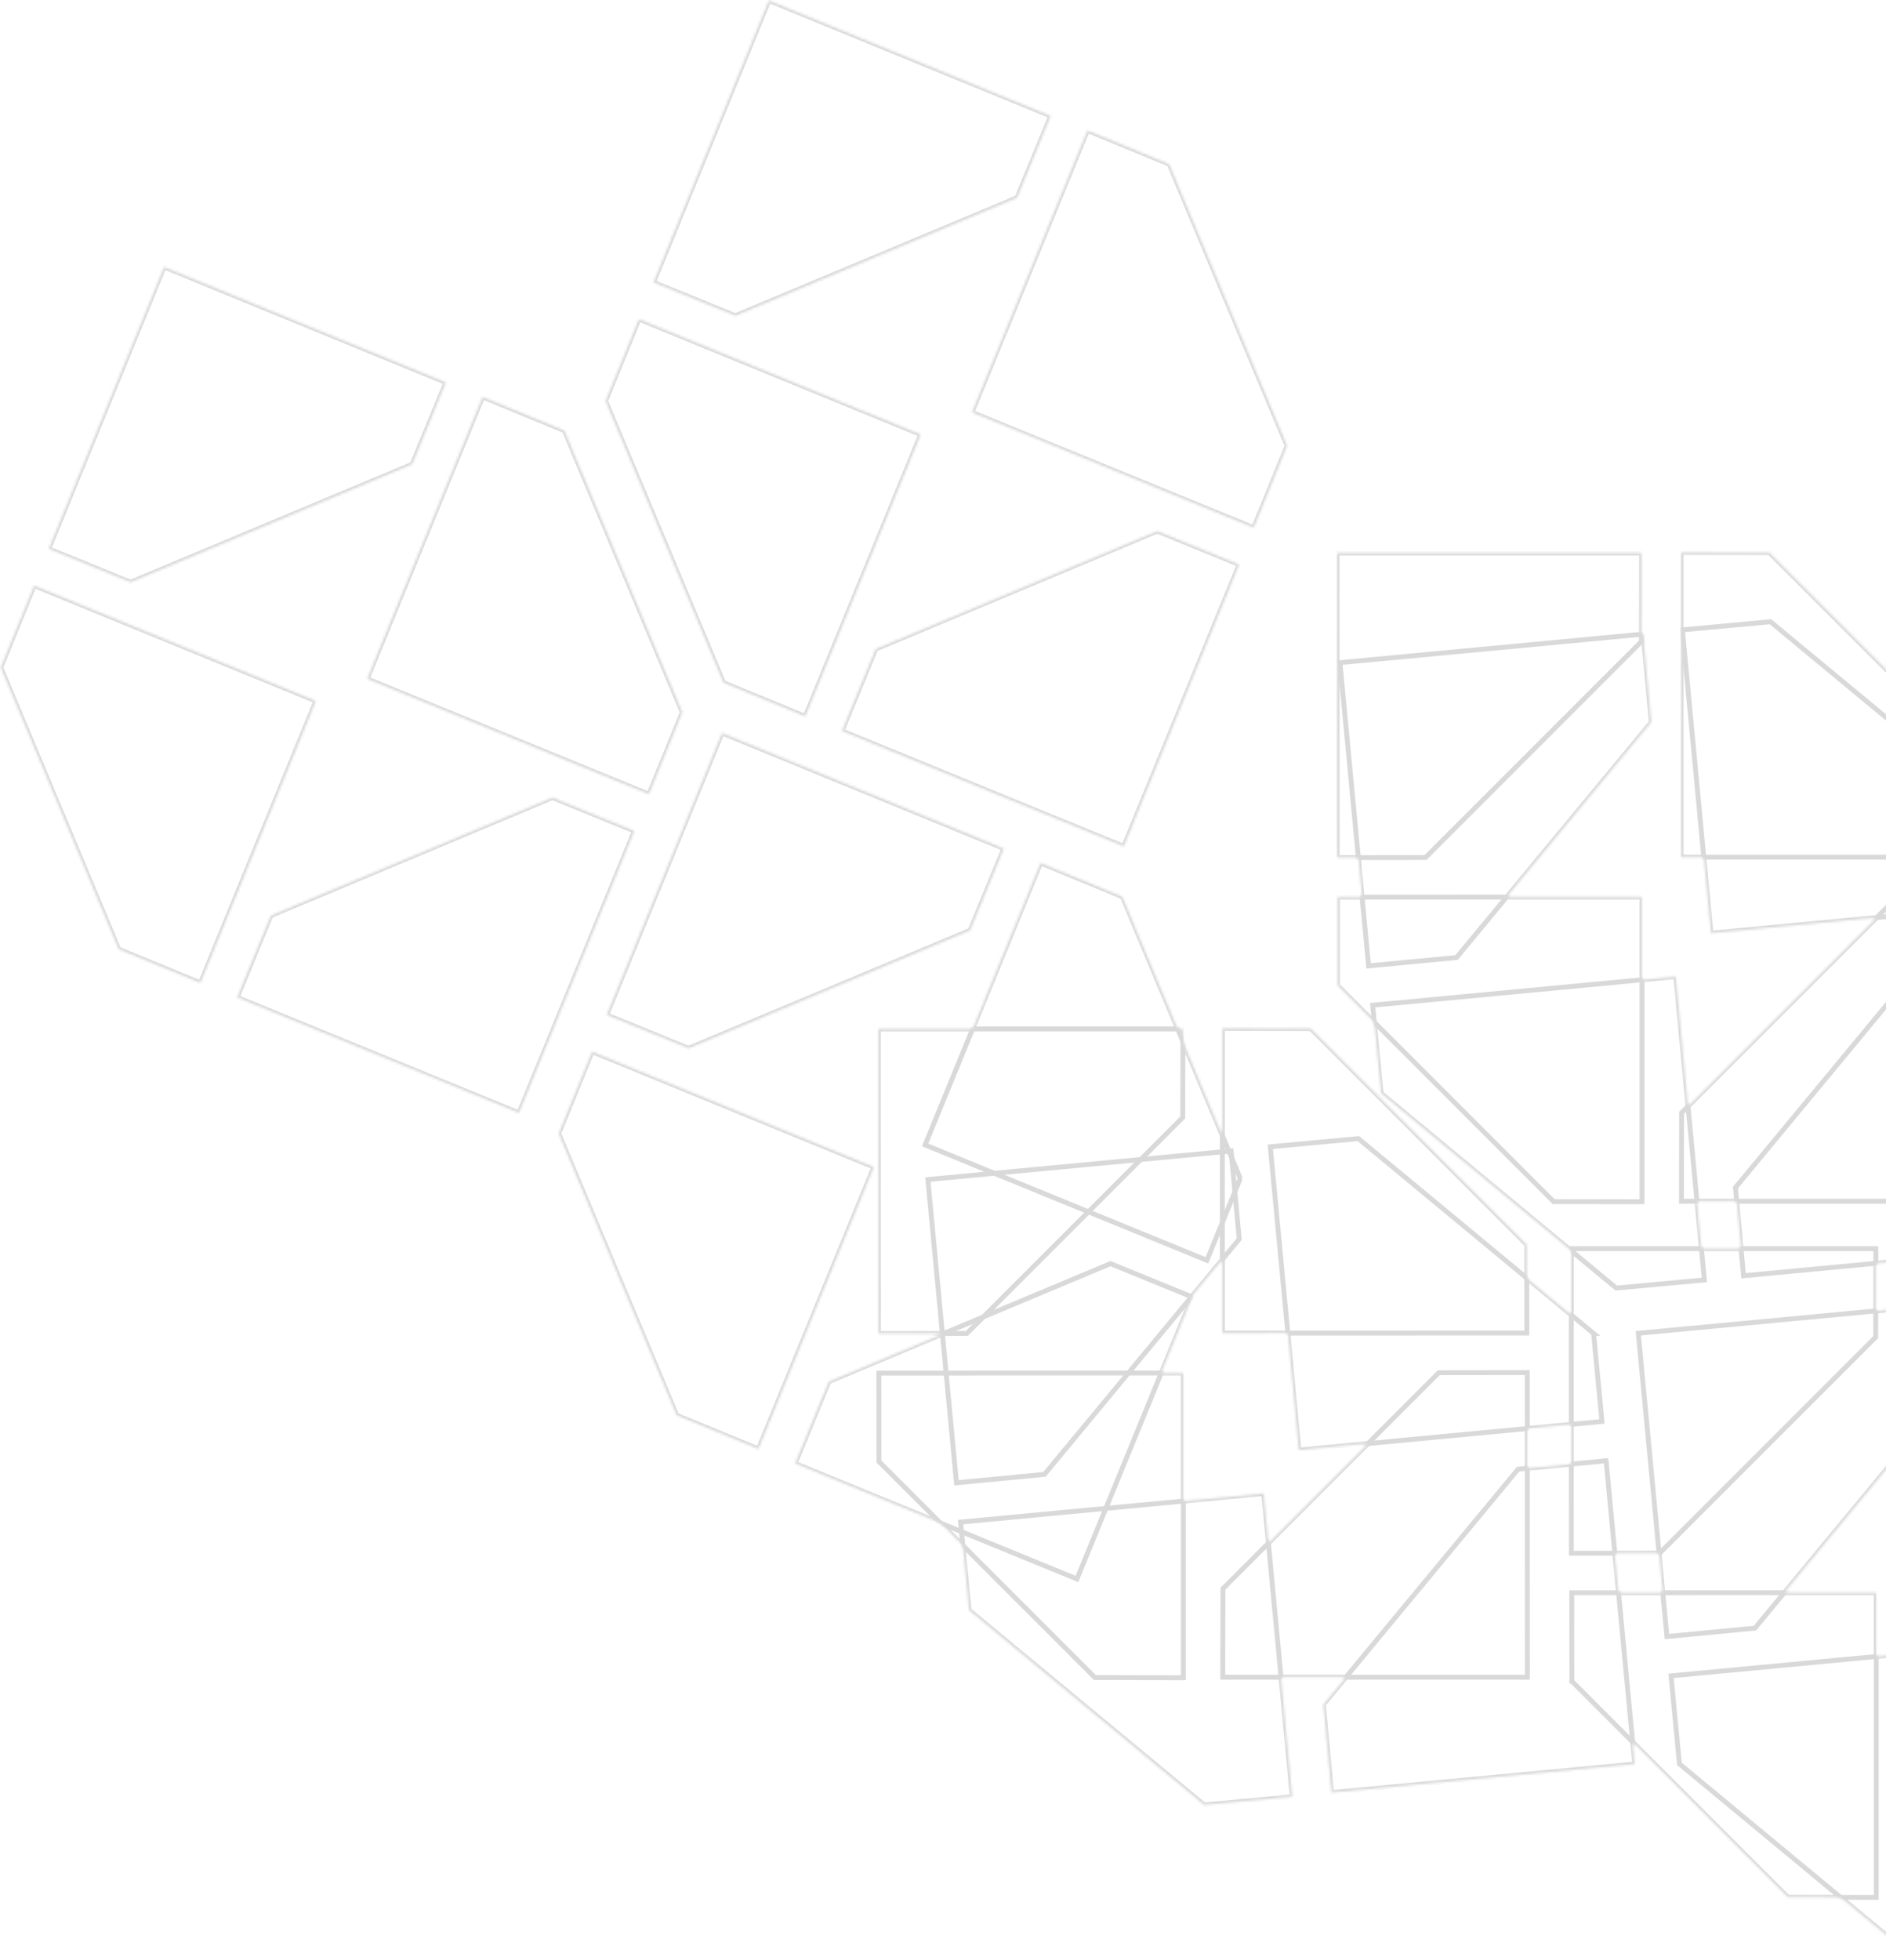 <svg xmlns="http://www.w3.org/2000/svg" width="773" height="803" fill="none"><mask id="a" fill="#fff"><path d="M625.966 562.313 626 687.142H501.164l.067-36.268 88.498-88.493 36.237-.051v-.017ZM396.27 546.306l88.499-88.493.067-36.251H360l.033 124.795 36.237-.051Zm-36.018 52.477 88.499 88.493 36.253.068V562.515l-124.802.034.05 36.234Zm265.496-88.879-88.499-88.493-36.254-.067v124.828l124.803-.034-.05-36.234Zm284.219 142.409L910 777.142H785.164l.067-36.268 88.499-88.493 36.237-.051v-.017Zm-229.696-16.007 88.498-88.493.068-36.251H644l.034 124.795 36.237-.051Zm-36.018 52.477 88.498 88.493 36.254.068V652.515l-124.803.034.051 36.234Zm265.495-88.879-88.498-88.493-36.254-.067v124.828l124.803-.034-.051-36.234Zm-95.781-232.591.034 124.829H689.165l.067-36.268 88.498-88.493 36.237-.051v-.017Zm-229.696-16.007 88.499-88.493.067-36.251H548.001l.033 124.795 36.237-.051Zm-36.018 52.477 88.499 88.493 36.253.068V367.515l-124.802.034.05 36.234Zm265.496-88.879-88.499-88.493-36.254-.067v124.828l124.803-.034-.05-36.234Z"/><path d="m658.279 598.451 11.731 124.276-124.287 11.698-3.331-36.115 79.816-96.397 36.073-3.446-.002-.016Zm-230.185 5.587 79.817-96.396-3.33-36.098-124.287 11.698 11.727 124.242 36.073-3.446Zm-30.942 55.621 96.401 79.811 36.101-3.33-11.698-124.279-124.25 11.728 3.446 36.07ZM653.15 546.292l-96.401-79.811-36.101 3.331 11.698 124.279 124.25-11.729-3.446-36.07Zm296.314 115.15 11.73 124.276-124.286 11.698-3.332-36.115 79.817-96.397 36.072-3.445-.001-.017Zm-230.186 5.587 79.817-96.396-3.33-36.098-124.287 11.698 11.728 124.242 36.072-3.446Zm-30.942 55.622 96.402 79.81 36.1-3.33-11.697-124.279-124.25 11.728 3.445 36.071Zm255.999-113.368-96.402-79.81-36.1 3.33 11.697 124.279 124.25-11.728-3.445-36.071ZM827.179 386.692l11.731 124.276-124.287 11.698-3.332-36.115 79.817-96.397 36.073-3.446-.002-.016Zm-230.185 5.587 79.817-96.396-3.331-36.098-124.286 11.698 11.727 124.242 36.073-3.446Zm-30.942 55.622 96.401 79.81 36.101-3.33-11.698-124.279-124.25 11.728 3.446 36.071ZM822.05 334.533l-96.401-79.81-36.101 3.33 11.698 124.279 124.25-11.729-3.446-36.07Zm-562.046 5.899-47.289 115.525-115.519-47.323 13.811-33.536 115.439-48.34 33.551 13.69.007-.016ZM53.52 238.547l115.438-48.34 13.805-33.52-115.52-47.323-47.275 115.493 33.551 13.69ZM.296 273.454 48.644 388.89l33.523 13.805 47.319-115.512-115.5-47.278-13.69 33.549Zm279.373 18.397-48.348-115.436-33.522-13.805-47.32 115.512 115.501 47.279 13.689-33.55Z"/><path d="m488.691 531.373-47.288 115.525-115.519-47.323 13.81-33.536 115.439-48.34 33.552 13.69.006-.016ZM282.207 429.488l115.439-48.34 13.804-33.52-115.519-47.323-47.276 115.493 33.552 13.69Zm-53.223 34.907 48.348 115.436 33.522 13.805 47.319-115.512-115.5-47.278-13.689 33.549Zm279.372 18.397-48.347-115.436-33.523-13.805-47.319 115.512 115.5 47.278 13.689-33.549Zm-.464-251.539-47.288 115.524-115.519-47.322 13.81-33.536 115.439-48.34 33.552 13.689.006-.015ZM301.407 129.368l115.44-48.34 13.804-33.52L315.132.184l-47.276 115.493 33.551 13.69Zm-53.222 34.907 48.347 115.436 33.523 13.805 47.319-115.512-115.5-47.279-13.689 33.55Zm279.372 18.397L479.209 67.236 445.687 53.43l-47.32 115.511 115.501 47.279 13.689-33.549Z"/></mask><path stroke="#D9D9D9" stroke-width="2" d="M625.966 562.313 626 687.142H501.164l.067-36.268 88.498-88.493 36.237-.051v-.017ZM396.27 546.306l88.499-88.493.067-36.251H360l.033 124.795 36.237-.051Zm-36.018 52.477 88.499 88.493 36.253.068V562.515l-124.802.034.05 36.234Zm265.496-88.879-88.499-88.493-36.254-.067v124.828l124.803-.034-.05-36.234Zm284.219 142.409L910 777.142H785.164l.067-36.268 88.499-88.493 36.237-.051v-.017Zm-229.696-16.007 88.498-88.493.068-36.251H644l.034 124.795 36.237-.051Zm-36.018 52.477 88.498 88.493 36.254.068V652.515l-124.803.034.051 36.234Zm265.495-88.879-88.498-88.493-36.254-.067v124.828l124.803-.034-.051-36.234Zm-95.781-232.591.034 124.829H689.165l.067-36.268 88.498-88.493 36.237-.051v-.017Zm-229.696-16.007 88.499-88.493.067-36.251H548.001l.033 124.795 36.237-.051Zm-36.018 52.477 88.499 88.493 36.253.068V367.515l-124.802.034.05 36.234Zm265.496-88.879-88.499-88.493-36.254-.067v124.828l124.803-.034-.05-36.234Z" mask="url(#a)"/><path stroke="#D9D9D9" stroke-width="2" d="m658.279 598.451 11.731 124.276-124.287 11.698-3.331-36.115 79.816-96.397 36.073-3.446-.002-.016Zm-230.185 5.587 79.817-96.396-3.33-36.098-124.287 11.698 11.727 124.242 36.073-3.446Zm-30.942 55.621 96.401 79.811 36.101-3.33-11.698-124.279-124.25 11.728 3.446 36.07ZM653.15 546.292l-96.401-79.811-36.101 3.331 11.698 124.279 124.25-11.729-3.446-36.07Zm296.314 115.15 11.73 124.276-124.286 11.698-3.332-36.115 79.817-96.397 36.072-3.445-.001-.017Zm-230.186 5.587 79.817-96.396-3.33-36.098-124.287 11.698 11.728 124.242 36.072-3.446Zm-30.942 55.622 96.402 79.81 36.1-3.33-11.697-124.279-124.25 11.728 3.445 36.071Zm255.999-113.368-96.402-79.81-36.1 3.33 11.697 124.279 124.25-11.728-3.445-36.071ZM827.179 386.692l11.731 124.276-124.287 11.698-3.332-36.115 79.817-96.397 36.073-3.446-.002-.016Zm-230.185 5.587 79.817-96.396-3.331-36.098-124.286 11.698 11.727 124.242 36.073-3.446Zm-30.942 55.622 96.401 79.81 36.101-3.33-11.698-124.279-124.25 11.728 3.446 36.071ZM822.05 334.533l-96.401-79.81-36.101 3.33 11.698 124.279 124.25-11.729-3.446-36.07Zm-562.046 5.899-47.289 115.525-115.519-47.323 13.811-33.536 115.439-48.34 33.551 13.69.007-.016ZM53.52 238.547l115.438-48.34 13.805-33.52-115.52-47.323-47.275 115.493 33.551 13.69ZM.296 273.454 48.644 388.89l33.523 13.805 47.319-115.512-115.5-47.278-13.69 33.549Zm279.373 18.397-48.348-115.436-33.522-13.805-47.32 115.512 115.501 47.279 13.689-33.55Z" mask="url(#a)"/><path stroke="#D9D9D9" stroke-width="2" d="m488.691 531.373-47.288 115.525-115.519-47.323 13.81-33.536 115.439-48.34 33.552 13.69.006-.016ZM282.207 429.488l115.439-48.34 13.804-33.52-115.519-47.323-47.276 115.493 33.552 13.69Zm-53.223 34.907 48.348 115.436 33.522 13.805 47.319-115.512-115.5-47.278-13.689 33.549Zm279.372 18.397-48.347-115.436-33.523-13.805-47.319 115.512 115.5 47.278 13.689-33.549Zm-.464-251.539-47.288 115.524-115.519-47.322 13.81-33.536 115.439-48.34 33.552 13.689.006-.015ZM301.407 129.368l115.44-48.34 13.804-33.52L315.132.184l-47.276 115.493 33.551 13.69Zm-53.222 34.907 48.347 115.436 33.523 13.805 47.319-115.512-115.5-47.279-13.689 33.55Zm279.372 18.397L479.209 67.236 445.687 53.43l-47.32 115.511 115.501 47.279 13.689-33.549Z" mask="url(#a)"/></svg>